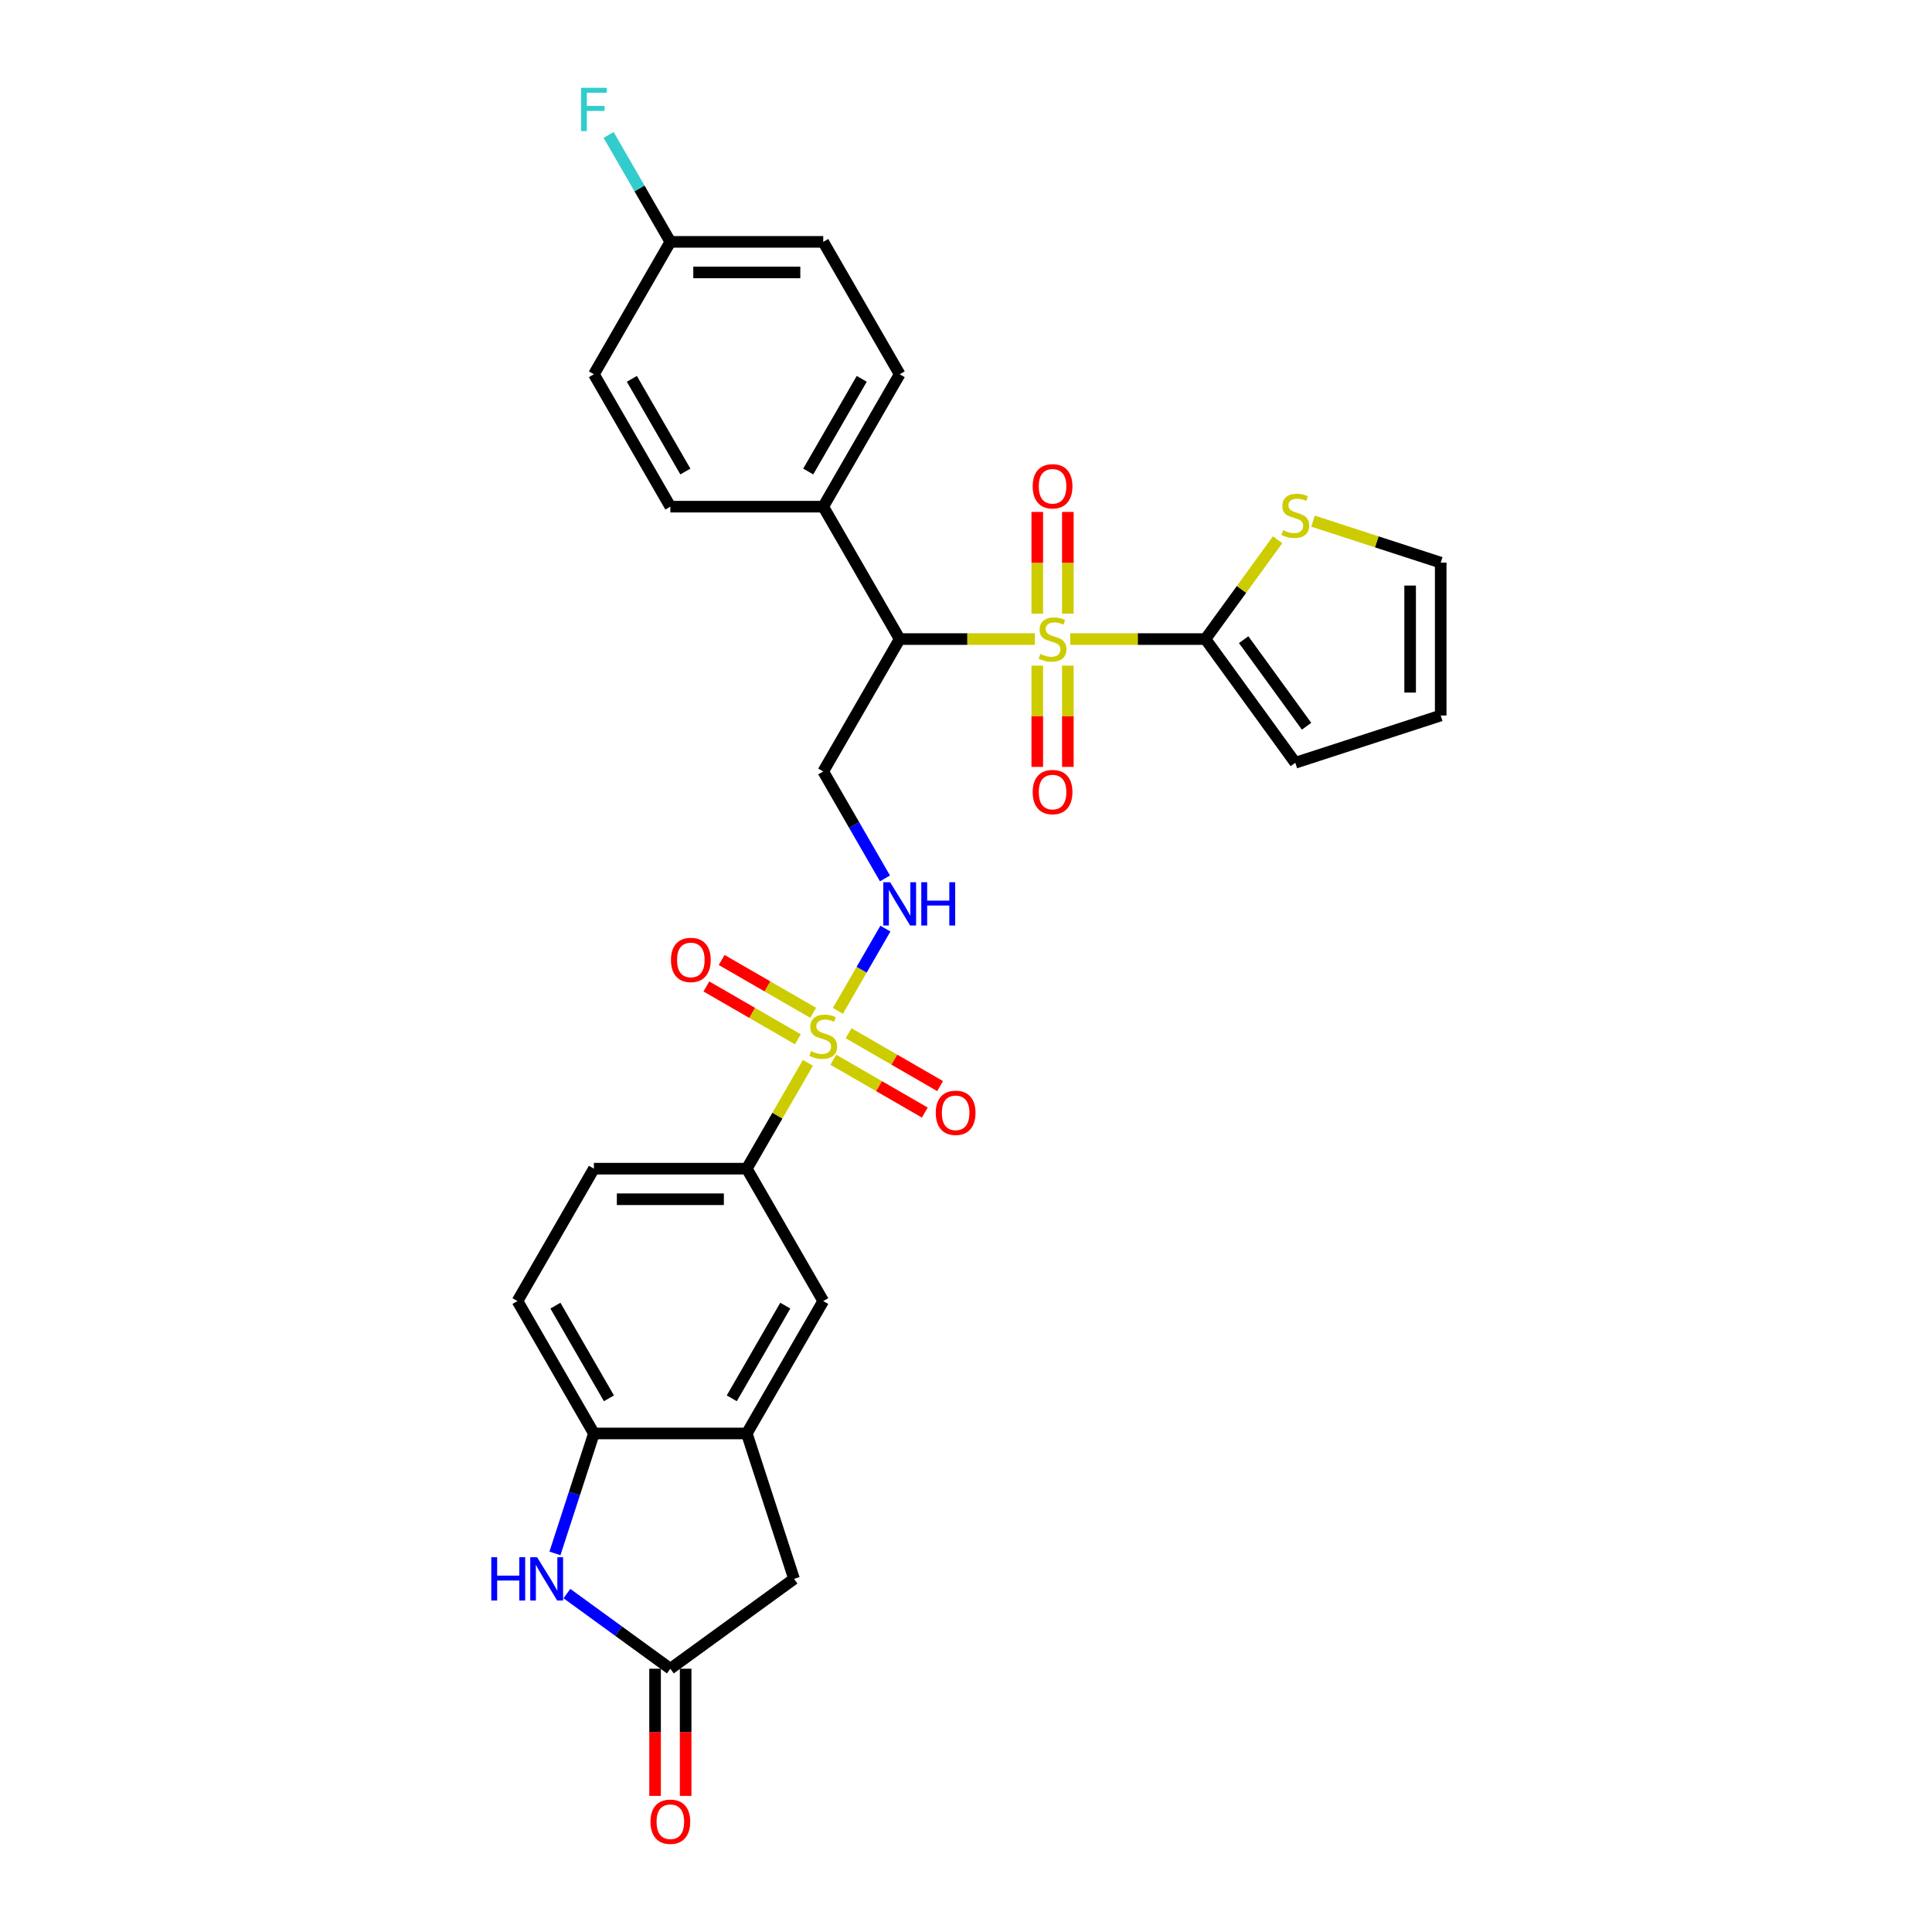 <?xml version='1.0' encoding='iso-8859-1'?>
<svg version='1.1' baseProfile='full'
              xmlns='http://www.w3.org/2000/svg'
                      xmlns:rdkit='http://www.rdkit.org/xml'
                      xmlns:xlink='http://www.w3.org/1999/xlink'
                  xml:space='preserve'
width='1000px' height='1000px' viewBox='0 0 1000 1000'>
<!-- END OF HEADER -->
<rect style='opacity:1.0;fill:#FFFFFF;stroke:none' width='1000' height='1000' x='0' y='0'> </rect>
<path class='bond-1' d='M 535.64,330.781 L 500.656,330.781' style='fill:none;fill-rule:evenodd;stroke:#CCCC00;stroke-width:6px;stroke-linecap:butt;stroke-linejoin:miter;stroke-opacity:1' />
<path class='bond-1' d='M 500.656,330.781 L 465.672,330.781' style='fill:none;fill-rule:evenodd;stroke:#000000;stroke-width:6px;stroke-linecap:butt;stroke-linejoin:miter;stroke-opacity:1' />
<path class='bond-2' d='M 553.967,330.781 L 588.951,330.781' style='fill:none;fill-rule:evenodd;stroke:#CCCC00;stroke-width:6px;stroke-linecap:butt;stroke-linejoin:miter;stroke-opacity:1' />
<path class='bond-2' d='M 588.951,330.781 L 623.935,330.781' style='fill:none;fill-rule:evenodd;stroke:#000000;stroke-width:6px;stroke-linecap:butt;stroke-linejoin:miter;stroke-opacity:1' />
<path class='bond-12' d='M 536.89,344.534 L 536.89,370.74' style='fill:none;fill-rule:evenodd;stroke:#CCCC00;stroke-width:6px;stroke-linecap:butt;stroke-linejoin:miter;stroke-opacity:1' />
<path class='bond-12' d='M 536.89,370.74 L 536.89,396.946' style='fill:none;fill-rule:evenodd;stroke:#FF0000;stroke-width:6px;stroke-linecap:butt;stroke-linejoin:miter;stroke-opacity:1' />
<path class='bond-12' d='M 552.717,344.534 L 552.717,370.74' style='fill:none;fill-rule:evenodd;stroke:#CCCC00;stroke-width:6px;stroke-linecap:butt;stroke-linejoin:miter;stroke-opacity:1' />
<path class='bond-12' d='M 552.717,370.74 L 552.717,396.946' style='fill:none;fill-rule:evenodd;stroke:#FF0000;stroke-width:6px;stroke-linecap:butt;stroke-linejoin:miter;stroke-opacity:1' />
<path class='bond-13' d='M 552.717,317.629 L 552.717,291.304' style='fill:none;fill-rule:evenodd;stroke:#CCCC00;stroke-width:6px;stroke-linecap:butt;stroke-linejoin:miter;stroke-opacity:1' />
<path class='bond-13' d='M 552.717,291.304 L 552.717,264.978' style='fill:none;fill-rule:evenodd;stroke:#FF0000;stroke-width:6px;stroke-linecap:butt;stroke-linejoin:miter;stroke-opacity:1' />
<path class='bond-13' d='M 536.89,317.629 L 536.89,291.304' style='fill:none;fill-rule:evenodd;stroke:#CCCC00;stroke-width:6px;stroke-linecap:butt;stroke-linejoin:miter;stroke-opacity:1' />
<path class='bond-13' d='M 536.89,291.304 L 536.89,264.978' style='fill:none;fill-rule:evenodd;stroke:#FF0000;stroke-width:6px;stroke-linecap:butt;stroke-linejoin:miter;stroke-opacity:1' />
<path class='bond-0' d='M 433.699,523.22 L 445.989,501.932' style='fill:none;fill-rule:evenodd;stroke:#CCCC00;stroke-width:6px;stroke-linecap:butt;stroke-linejoin:miter;stroke-opacity:1' />
<path class='bond-0' d='M 445.989,501.932 L 458.279,480.645' style='fill:none;fill-rule:evenodd;stroke:#0000FF;stroke-width:6px;stroke-linecap:butt;stroke-linejoin:miter;stroke-opacity:1' />
<path class='bond-7' d='M 418.165,550.125 L 402.352,577.513' style='fill:none;fill-rule:evenodd;stroke:#CCCC00;stroke-width:6px;stroke-linecap:butt;stroke-linejoin:miter;stroke-opacity:1' />
<path class='bond-7' d='M 402.352,577.513 L 386.54,604.902' style='fill:none;fill-rule:evenodd;stroke:#000000;stroke-width:6px;stroke-linecap:butt;stroke-linejoin:miter;stroke-opacity:1' />
<path class='bond-15' d='M 431.313,548.515 L 454.995,562.188' style='fill:none;fill-rule:evenodd;stroke:#CCCC00;stroke-width:6px;stroke-linecap:butt;stroke-linejoin:miter;stroke-opacity:1' />
<path class='bond-15' d='M 454.995,562.188 L 478.678,575.862' style='fill:none;fill-rule:evenodd;stroke:#FF0000;stroke-width:6px;stroke-linecap:butt;stroke-linejoin:miter;stroke-opacity:1' />
<path class='bond-15' d='M 439.226,534.809 L 462.909,548.482' style='fill:none;fill-rule:evenodd;stroke:#CCCC00;stroke-width:6px;stroke-linecap:butt;stroke-linejoin:miter;stroke-opacity:1' />
<path class='bond-15' d='M 462.909,548.482 L 486.592,562.156' style='fill:none;fill-rule:evenodd;stroke:#FF0000;stroke-width:6px;stroke-linecap:butt;stroke-linejoin:miter;stroke-opacity:1' />
<path class='bond-16' d='M 420.899,524.228 L 397.216,510.554' style='fill:none;fill-rule:evenodd;stroke:#CCCC00;stroke-width:6px;stroke-linecap:butt;stroke-linejoin:miter;stroke-opacity:1' />
<path class='bond-16' d='M 397.216,510.554 L 373.533,496.881' style='fill:none;fill-rule:evenodd;stroke:#FF0000;stroke-width:6px;stroke-linecap:butt;stroke-linejoin:miter;stroke-opacity:1' />
<path class='bond-16' d='M 412.986,537.934 L 389.303,524.261' style='fill:none;fill-rule:evenodd;stroke:#CCCC00;stroke-width:6px;stroke-linecap:butt;stroke-linejoin:miter;stroke-opacity:1' />
<path class='bond-16' d='M 389.303,524.261 L 365.62,510.587' style='fill:none;fill-rule:evenodd;stroke:#FF0000;stroke-width:6px;stroke-linecap:butt;stroke-linejoin:miter;stroke-opacity:1' />
<path class='bond-6' d='M 465.672,330.781 L 426.106,399.311' style='fill:none;fill-rule:evenodd;stroke:#000000;stroke-width:6px;stroke-linecap:butt;stroke-linejoin:miter;stroke-opacity:1' />
<path class='bond-14' d='M 465.672,330.781 L 426.106,262.25' style='fill:none;fill-rule:evenodd;stroke:#000000;stroke-width:6px;stroke-linecap:butt;stroke-linejoin:miter;stroke-opacity:1' />
<path class='bond-10' d='M 623.935,330.781 L 642.61,305.077' style='fill:none;fill-rule:evenodd;stroke:#000000;stroke-width:6px;stroke-linecap:butt;stroke-linejoin:miter;stroke-opacity:1' />
<path class='bond-10' d='M 642.61,305.077 L 661.285,279.374' style='fill:none;fill-rule:evenodd;stroke:#CCCC00;stroke-width:6px;stroke-linecap:butt;stroke-linejoin:miter;stroke-opacity:1' />
<path class='bond-18' d='M 623.935,330.781 L 670.448,394.8' style='fill:none;fill-rule:evenodd;stroke:#000000;stroke-width:6px;stroke-linecap:butt;stroke-linejoin:miter;stroke-opacity:1' />
<path class='bond-18' d='M 643.716,331.081 L 676.275,375.894' style='fill:none;fill-rule:evenodd;stroke:#000000;stroke-width:6px;stroke-linecap:butt;stroke-linejoin:miter;stroke-opacity:1' />
<path class='bond-3' d='M 287.238,804.038 L 297.323,773' style='fill:none;fill-rule:evenodd;stroke:#0000FF;stroke-width:6px;stroke-linecap:butt;stroke-linejoin:miter;stroke-opacity:1' />
<path class='bond-3' d='M 297.323,773 L 307.408,741.962' style='fill:none;fill-rule:evenodd;stroke:#000000;stroke-width:6px;stroke-linecap:butt;stroke-linejoin:miter;stroke-opacity:1' />
<path class='bond-33' d='M 293.432,824.833 L 320.203,844.283' style='fill:none;fill-rule:evenodd;stroke:#0000FF;stroke-width:6px;stroke-linecap:butt;stroke-linejoin:miter;stroke-opacity:1' />
<path class='bond-33' d='M 320.203,844.283 L 346.974,863.734' style='fill:none;fill-rule:evenodd;stroke:#000000;stroke-width:6px;stroke-linecap:butt;stroke-linejoin:miter;stroke-opacity:1' />
<path class='bond-4' d='M 346.974,863.734 L 410.993,817.221' style='fill:none;fill-rule:evenodd;stroke:#000000;stroke-width:6px;stroke-linecap:butt;stroke-linejoin:miter;stroke-opacity:1' />
<path class='bond-20' d='M 339.061,863.734 L 339.061,896.645' style='fill:none;fill-rule:evenodd;stroke:#000000;stroke-width:6px;stroke-linecap:butt;stroke-linejoin:miter;stroke-opacity:1' />
<path class='bond-20' d='M 339.061,896.645 L 339.061,929.556' style='fill:none;fill-rule:evenodd;stroke:#FF0000;stroke-width:6px;stroke-linecap:butt;stroke-linejoin:miter;stroke-opacity:1' />
<path class='bond-20' d='M 354.887,863.734 L 354.887,896.645' style='fill:none;fill-rule:evenodd;stroke:#000000;stroke-width:6px;stroke-linecap:butt;stroke-linejoin:miter;stroke-opacity:1' />
<path class='bond-20' d='M 354.887,896.645 L 354.887,929.556' style='fill:none;fill-rule:evenodd;stroke:#FF0000;stroke-width:6px;stroke-linecap:butt;stroke-linejoin:miter;stroke-opacity:1' />
<path class='bond-5' d='M 458.06,454.658 L 442.083,426.984' style='fill:none;fill-rule:evenodd;stroke:#0000FF;stroke-width:6px;stroke-linecap:butt;stroke-linejoin:miter;stroke-opacity:1' />
<path class='bond-5' d='M 442.083,426.984 L 426.106,399.311' style='fill:none;fill-rule:evenodd;stroke:#000000;stroke-width:6px;stroke-linecap:butt;stroke-linejoin:miter;stroke-opacity:1' />
<path class='bond-11' d='M 386.54,604.902 L 426.106,673.432' style='fill:none;fill-rule:evenodd;stroke:#000000;stroke-width:6px;stroke-linecap:butt;stroke-linejoin:miter;stroke-opacity:1' />
<path class='bond-21' d='M 386.54,604.902 L 307.408,604.902' style='fill:none;fill-rule:evenodd;stroke:#000000;stroke-width:6px;stroke-linecap:butt;stroke-linejoin:miter;stroke-opacity:1' />
<path class='bond-21' d='M 374.67,620.728 L 319.278,620.728' style='fill:none;fill-rule:evenodd;stroke:#000000;stroke-width:6px;stroke-linecap:butt;stroke-linejoin:miter;stroke-opacity:1' />
<path class='bond-8' d='M 386.54,741.962 L 426.106,673.432' style='fill:none;fill-rule:evenodd;stroke:#000000;stroke-width:6px;stroke-linecap:butt;stroke-linejoin:miter;stroke-opacity:1' />
<path class='bond-8' d='M 378.769,723.769 L 406.465,675.798' style='fill:none;fill-rule:evenodd;stroke:#000000;stroke-width:6px;stroke-linecap:butt;stroke-linejoin:miter;stroke-opacity:1' />
<path class='bond-17' d='M 386.54,741.962 L 410.993,817.221' style='fill:none;fill-rule:evenodd;stroke:#000000;stroke-width:6px;stroke-linecap:butt;stroke-linejoin:miter;stroke-opacity:1' />
<path class='bond-32' d='M 386.54,741.962 L 307.408,741.962' style='fill:none;fill-rule:evenodd;stroke:#000000;stroke-width:6px;stroke-linecap:butt;stroke-linejoin:miter;stroke-opacity:1' />
<path class='bond-9' d='M 307.408,741.962 L 267.842,673.432' style='fill:none;fill-rule:evenodd;stroke:#000000;stroke-width:6px;stroke-linecap:butt;stroke-linejoin:miter;stroke-opacity:1' />
<path class='bond-9' d='M 315.179,723.769 L 287.483,675.798' style='fill:none;fill-rule:evenodd;stroke:#000000;stroke-width:6px;stroke-linecap:butt;stroke-linejoin:miter;stroke-opacity:1' />
<path class='bond-19' d='M 679.611,269.739 L 712.659,280.477' style='fill:none;fill-rule:evenodd;stroke:#CCCC00;stroke-width:6px;stroke-linecap:butt;stroke-linejoin:miter;stroke-opacity:1' />
<path class='bond-19' d='M 712.659,280.477 L 745.707,291.215' style='fill:none;fill-rule:evenodd;stroke:#000000;stroke-width:6px;stroke-linecap:butt;stroke-linejoin:miter;stroke-opacity:1' />
<path class='bond-24' d='M 426.106,262.25 L 465.672,193.72' style='fill:none;fill-rule:evenodd;stroke:#000000;stroke-width:6px;stroke-linecap:butt;stroke-linejoin:miter;stroke-opacity:1' />
<path class='bond-24' d='M 418.334,244.058 L 446.031,196.086' style='fill:none;fill-rule:evenodd;stroke:#000000;stroke-width:6px;stroke-linecap:butt;stroke-linejoin:miter;stroke-opacity:1' />
<path class='bond-25' d='M 426.106,262.25 L 346.974,262.25' style='fill:none;fill-rule:evenodd;stroke:#000000;stroke-width:6px;stroke-linecap:butt;stroke-linejoin:miter;stroke-opacity:1' />
<path class='bond-23' d='M 670.448,394.8 L 745.707,370.347' style='fill:none;fill-rule:evenodd;stroke:#000000;stroke-width:6px;stroke-linecap:butt;stroke-linejoin:miter;stroke-opacity:1' />
<path class='bond-30' d='M 745.707,291.215 L 745.707,370.347' style='fill:none;fill-rule:evenodd;stroke:#000000;stroke-width:6px;stroke-linecap:butt;stroke-linejoin:miter;stroke-opacity:1' />
<path class='bond-30' d='M 729.881,303.084 L 729.881,358.477' style='fill:none;fill-rule:evenodd;stroke:#000000;stroke-width:6px;stroke-linecap:butt;stroke-linejoin:miter;stroke-opacity:1' />
<path class='bond-22' d='M 307.408,604.902 L 267.842,673.432' style='fill:none;fill-rule:evenodd;stroke:#000000;stroke-width:6px;stroke-linecap:butt;stroke-linejoin:miter;stroke-opacity:1' />
<path class='bond-27' d='M 465.672,193.72 L 426.106,125.19' style='fill:none;fill-rule:evenodd;stroke:#000000;stroke-width:6px;stroke-linecap:butt;stroke-linejoin:miter;stroke-opacity:1' />
<path class='bond-28' d='M 346.974,262.25 L 307.408,193.72' style='fill:none;fill-rule:evenodd;stroke:#000000;stroke-width:6px;stroke-linecap:butt;stroke-linejoin:miter;stroke-opacity:1' />
<path class='bond-28' d='M 354.745,244.058 L 327.049,196.086' style='fill:none;fill-rule:evenodd;stroke:#000000;stroke-width:6px;stroke-linecap:butt;stroke-linejoin:miter;stroke-opacity:1' />
<path class='bond-26' d='M 346.974,125.19 L 307.408,193.72' style='fill:none;fill-rule:evenodd;stroke:#000000;stroke-width:6px;stroke-linecap:butt;stroke-linejoin:miter;stroke-opacity:1' />
<path class='bond-29' d='M 346.974,125.19 L 330.996,97.516' style='fill:none;fill-rule:evenodd;stroke:#000000;stroke-width:6px;stroke-linecap:butt;stroke-linejoin:miter;stroke-opacity:1' />
<path class='bond-29' d='M 330.996,97.516 L 315.019,69.843' style='fill:none;fill-rule:evenodd;stroke:#33CCCC;stroke-width:6px;stroke-linecap:butt;stroke-linejoin:miter;stroke-opacity:1' />
<path class='bond-31' d='M 346.974,125.19 L 426.106,125.19' style='fill:none;fill-rule:evenodd;stroke:#000000;stroke-width:6px;stroke-linecap:butt;stroke-linejoin:miter;stroke-opacity:1' />
<path class='bond-31' d='M 358.844,141.016 L 414.236,141.016' style='fill:none;fill-rule:evenodd;stroke:#000000;stroke-width:6px;stroke-linecap:butt;stroke-linejoin:miter;stroke-opacity:1' />
<path  class='atom-0' d='M 538.473 338.472
Q 538.726 338.567, 539.771 339.01
Q 540.815 339.453, 541.955 339.738
Q 543.126 339.992, 544.265 339.992
Q 546.386 339.992, 547.621 338.979
Q 548.855 337.934, 548.855 336.13
Q 548.855 334.895, 548.222 334.136
Q 547.621 333.376, 546.671 332.965
Q 545.721 332.553, 544.139 332.078
Q 542.145 331.477, 540.942 330.907
Q 539.771 330.337, 538.916 329.135
Q 538.093 327.932, 538.093 325.906
Q 538.093 323.089, 539.992 321.348
Q 541.923 319.607, 545.721 319.607
Q 548.317 319.607, 551.261 320.842
L 550.533 323.279
Q 547.842 322.171, 545.816 322.171
Q 543.632 322.171, 542.43 323.089
Q 541.227 323.975, 541.258 325.526
Q 541.258 326.729, 541.86 327.457
Q 542.493 328.185, 543.379 328.597
Q 544.297 329.008, 545.816 329.483
Q 547.842 330.116, 549.045 330.749
Q 550.248 331.382, 551.102 332.68
Q 551.989 333.946, 551.989 336.13
Q 551.989 339.232, 549.9 340.91
Q 547.842 342.555, 544.392 342.555
Q 542.398 342.555, 540.879 342.112
Q 539.391 341.701, 537.618 340.973
L 538.473 338.472
' fill='#CCCC00'/>
<path  class='atom-1' d='M 419.775 544.063
Q 420.028 544.158, 421.073 544.601
Q 422.117 545.044, 423.257 545.329
Q 424.428 545.582, 425.568 545.582
Q 427.688 545.582, 428.923 544.569
Q 430.157 543.525, 430.157 541.721
Q 430.157 540.486, 429.524 539.727
Q 428.923 538.967, 427.973 538.555
Q 427.024 538.144, 425.441 537.669
Q 423.447 537.068, 422.244 536.498
Q 421.073 535.928, 420.218 534.725
Q 419.395 533.523, 419.395 531.497
Q 419.395 528.68, 421.294 526.939
Q 423.225 525.198, 427.024 525.198
Q 429.619 525.198, 432.563 526.432
L 431.835 528.87
Q 429.144 527.762, 427.119 527.762
Q 424.934 527.762, 423.732 528.68
Q 422.529 529.566, 422.561 531.117
Q 422.561 532.32, 423.162 533.048
Q 423.795 533.776, 424.681 534.187
Q 425.599 534.599, 427.119 535.074
Q 429.144 535.707, 430.347 536.34
Q 431.55 536.973, 432.405 538.271
Q 433.291 539.537, 433.291 541.721
Q 433.291 544.823, 431.202 546.5
Q 429.144 548.146, 425.694 548.146
Q 423.7 548.146, 422.181 547.703
Q 420.693 547.292, 418.92 546.564
L 419.775 544.063
' fill='#CCCC00'/>
<path  class='atom-4' d='M 254.293 806.016
L 257.332 806.016
L 257.332 815.543
L 268.79 815.543
L 268.79 806.016
L 271.829 806.016
L 271.829 828.426
L 268.79 828.426
L 268.79 818.076
L 257.332 818.076
L 257.332 828.426
L 254.293 828.426
L 254.293 806.016
' fill='#0000FF'/>
<path  class='atom-4' d='M 278.001 806.016
L 285.344 817.886
Q 286.072 819.057, 287.244 821.178
Q 288.415 823.298, 288.478 823.425
L 288.478 806.016
L 291.453 806.016
L 291.453 828.426
L 288.383 828.426
L 280.502 815.449
Q 279.584 813.929, 278.602 812.188
Q 277.653 810.447, 277.368 809.909
L 277.368 828.426
L 274.456 828.426
L 274.456 806.016
L 278.001 806.016
' fill='#0000FF'/>
<path  class='atom-6' d='M 460.718 456.636
L 468.061 468.506
Q 468.789 469.677, 469.961 471.798
Q 471.132 473.918, 471.195 474.045
L 471.195 456.636
L 474.17 456.636
L 474.17 479.046
L 471.1 479.046
L 463.219 466.069
Q 462.301 464.549, 461.319 462.808
Q 460.37 461.067, 460.085 460.529
L 460.085 479.046
L 457.173 479.046
L 457.173 456.636
L 460.718 456.636
' fill='#0000FF'/>
<path  class='atom-6' d='M 476.861 456.636
L 479.9 456.636
L 479.9 466.164
L 491.358 466.164
L 491.358 456.636
L 494.396 456.636
L 494.396 479.046
L 491.358 479.046
L 491.358 468.696
L 479.9 468.696
L 479.9 479.046
L 476.861 479.046
L 476.861 456.636
' fill='#0000FF'/>
<path  class='atom-11' d='M 664.117 274.453
Q 664.371 274.548, 665.415 274.991
Q 666.46 275.434, 667.599 275.719
Q 668.77 275.973, 669.91 275.973
Q 672.031 275.973, 673.265 274.96
Q 674.5 273.915, 674.5 272.111
Q 674.5 270.876, 673.867 270.117
Q 673.265 269.357, 672.316 268.946
Q 671.366 268.534, 669.783 268.059
Q 667.789 267.458, 666.586 266.888
Q 665.415 266.318, 664.561 265.116
Q 663.738 263.913, 663.738 261.887
Q 663.738 259.07, 665.637 257.329
Q 667.568 255.588, 671.366 255.588
Q 673.961 255.588, 676.905 256.823
L 676.177 259.26
Q 673.487 258.152, 671.461 258.152
Q 669.277 258.152, 668.074 259.07
Q 666.871 259.956, 666.903 261.507
Q 666.903 262.71, 667.504 263.438
Q 668.137 264.166, 669.024 264.578
Q 669.942 264.989, 671.461 265.464
Q 673.487 266.097, 674.689 266.73
Q 675.892 267.363, 676.747 268.661
Q 677.633 269.927, 677.633 272.111
Q 677.633 275.213, 675.544 276.89
Q 673.487 278.536, 670.037 278.536
Q 668.042 278.536, 666.523 278.093
Q 665.035 277.682, 663.263 276.954
L 664.117 274.453
' fill='#CCCC00'/>
<path  class='atom-13' d='M 534.516 409.976
Q 534.516 404.595, 537.175 401.588
Q 539.834 398.581, 544.804 398.581
Q 549.773 398.581, 552.432 401.588
Q 555.091 404.595, 555.091 409.976
Q 555.091 415.42, 552.4 418.522
Q 549.71 421.592, 544.804 421.592
Q 539.866 421.592, 537.175 418.522
Q 534.516 415.452, 534.516 409.976
M 544.804 419.06
Q 548.222 419.06, 550.058 416.781
Q 551.925 414.471, 551.925 409.976
Q 551.925 405.576, 550.058 403.36
Q 548.222 401.113, 544.804 401.113
Q 541.385 401.113, 539.518 403.329
Q 537.682 405.544, 537.682 409.976
Q 537.682 414.502, 539.518 416.781
Q 541.385 419.06, 544.804 419.06
' fill='#FF0000'/>
<path  class='atom-14' d='M 534.516 251.712
Q 534.516 246.331, 537.175 243.324
Q 539.834 240.317, 544.804 240.317
Q 549.773 240.317, 552.432 243.324
Q 555.091 246.331, 555.091 251.712
Q 555.091 257.156, 552.4 260.258
Q 549.71 263.329, 544.804 263.329
Q 539.866 263.329, 537.175 260.258
Q 534.516 257.188, 534.516 251.712
M 544.804 260.796
Q 548.222 260.796, 550.058 258.517
Q 551.925 256.207, 551.925 251.712
Q 551.925 247.312, 550.058 245.097
Q 548.222 242.849, 544.804 242.849
Q 541.385 242.849, 539.518 245.065
Q 537.682 247.281, 537.682 251.712
Q 537.682 256.238, 539.518 258.517
Q 541.385 260.796, 544.804 260.796
' fill='#FF0000'/>
<path  class='atom-16' d='M 484.349 576.001
Q 484.349 570.62, 487.008 567.613
Q 489.666 564.606, 494.636 564.606
Q 499.605 564.606, 502.264 567.613
Q 504.923 570.62, 504.923 576.001
Q 504.923 581.445, 502.233 584.547
Q 499.542 587.617, 494.636 587.617
Q 489.698 587.617, 487.008 584.547
Q 484.349 581.477, 484.349 576.001
M 494.636 585.085
Q 498.054 585.085, 499.89 582.806
Q 501.758 580.495, 501.758 576.001
Q 501.758 571.601, 499.89 569.385
Q 498.054 567.138, 494.636 567.138
Q 491.217 567.138, 489.35 569.354
Q 487.514 571.569, 487.514 576.001
Q 487.514 580.527, 489.35 582.806
Q 491.217 585.085, 494.636 585.085
' fill='#FF0000'/>
<path  class='atom-17' d='M 347.288 496.869
Q 347.288 491.488, 349.947 488.481
Q 352.606 485.474, 357.575 485.474
Q 362.545 485.474, 365.204 488.481
Q 367.863 491.488, 367.863 496.869
Q 367.863 502.313, 365.172 505.415
Q 362.482 508.485, 357.575 508.485
Q 352.638 508.485, 349.947 505.415
Q 347.288 502.345, 347.288 496.869
M 357.575 505.953
Q 360.994 505.953, 362.83 503.674
Q 364.697 501.363, 364.697 496.869
Q 364.697 492.469, 362.83 490.253
Q 360.994 488.006, 357.575 488.006
Q 354.157 488.006, 352.289 490.222
Q 350.454 492.437, 350.454 496.869
Q 350.454 501.395, 352.289 503.674
Q 354.157 505.953, 357.575 505.953
' fill='#FF0000'/>
<path  class='atom-21' d='M 336.687 942.929
Q 336.687 937.548, 339.345 934.541
Q 342.004 931.534, 346.974 931.534
Q 351.943 931.534, 354.602 934.541
Q 357.261 937.548, 357.261 942.929
Q 357.261 948.373, 354.57 951.475
Q 351.88 954.545, 346.974 954.545
Q 342.036 954.545, 339.345 951.475
Q 336.687 948.405, 336.687 942.929
M 346.974 952.013
Q 350.392 952.013, 352.228 949.734
Q 354.096 947.424, 354.096 942.929
Q 354.096 938.529, 352.228 936.313
Q 350.392 934.066, 346.974 934.066
Q 343.555 934.066, 341.688 936.282
Q 339.852 938.498, 339.852 942.929
Q 339.852 947.455, 341.688 949.734
Q 343.555 952.013, 346.974 952.013
' fill='#FF0000'/>
<path  class='atom-30' d='M 300.745 45.455
L 314.071 45.455
L 314.071 48.018
L 303.752 48.018
L 303.752 54.824
L 312.931 54.824
L 312.931 57.419
L 303.752 57.419
L 303.752 67.865
L 300.745 67.865
L 300.745 45.455
' fill='#33CCCC'/>
</svg>
